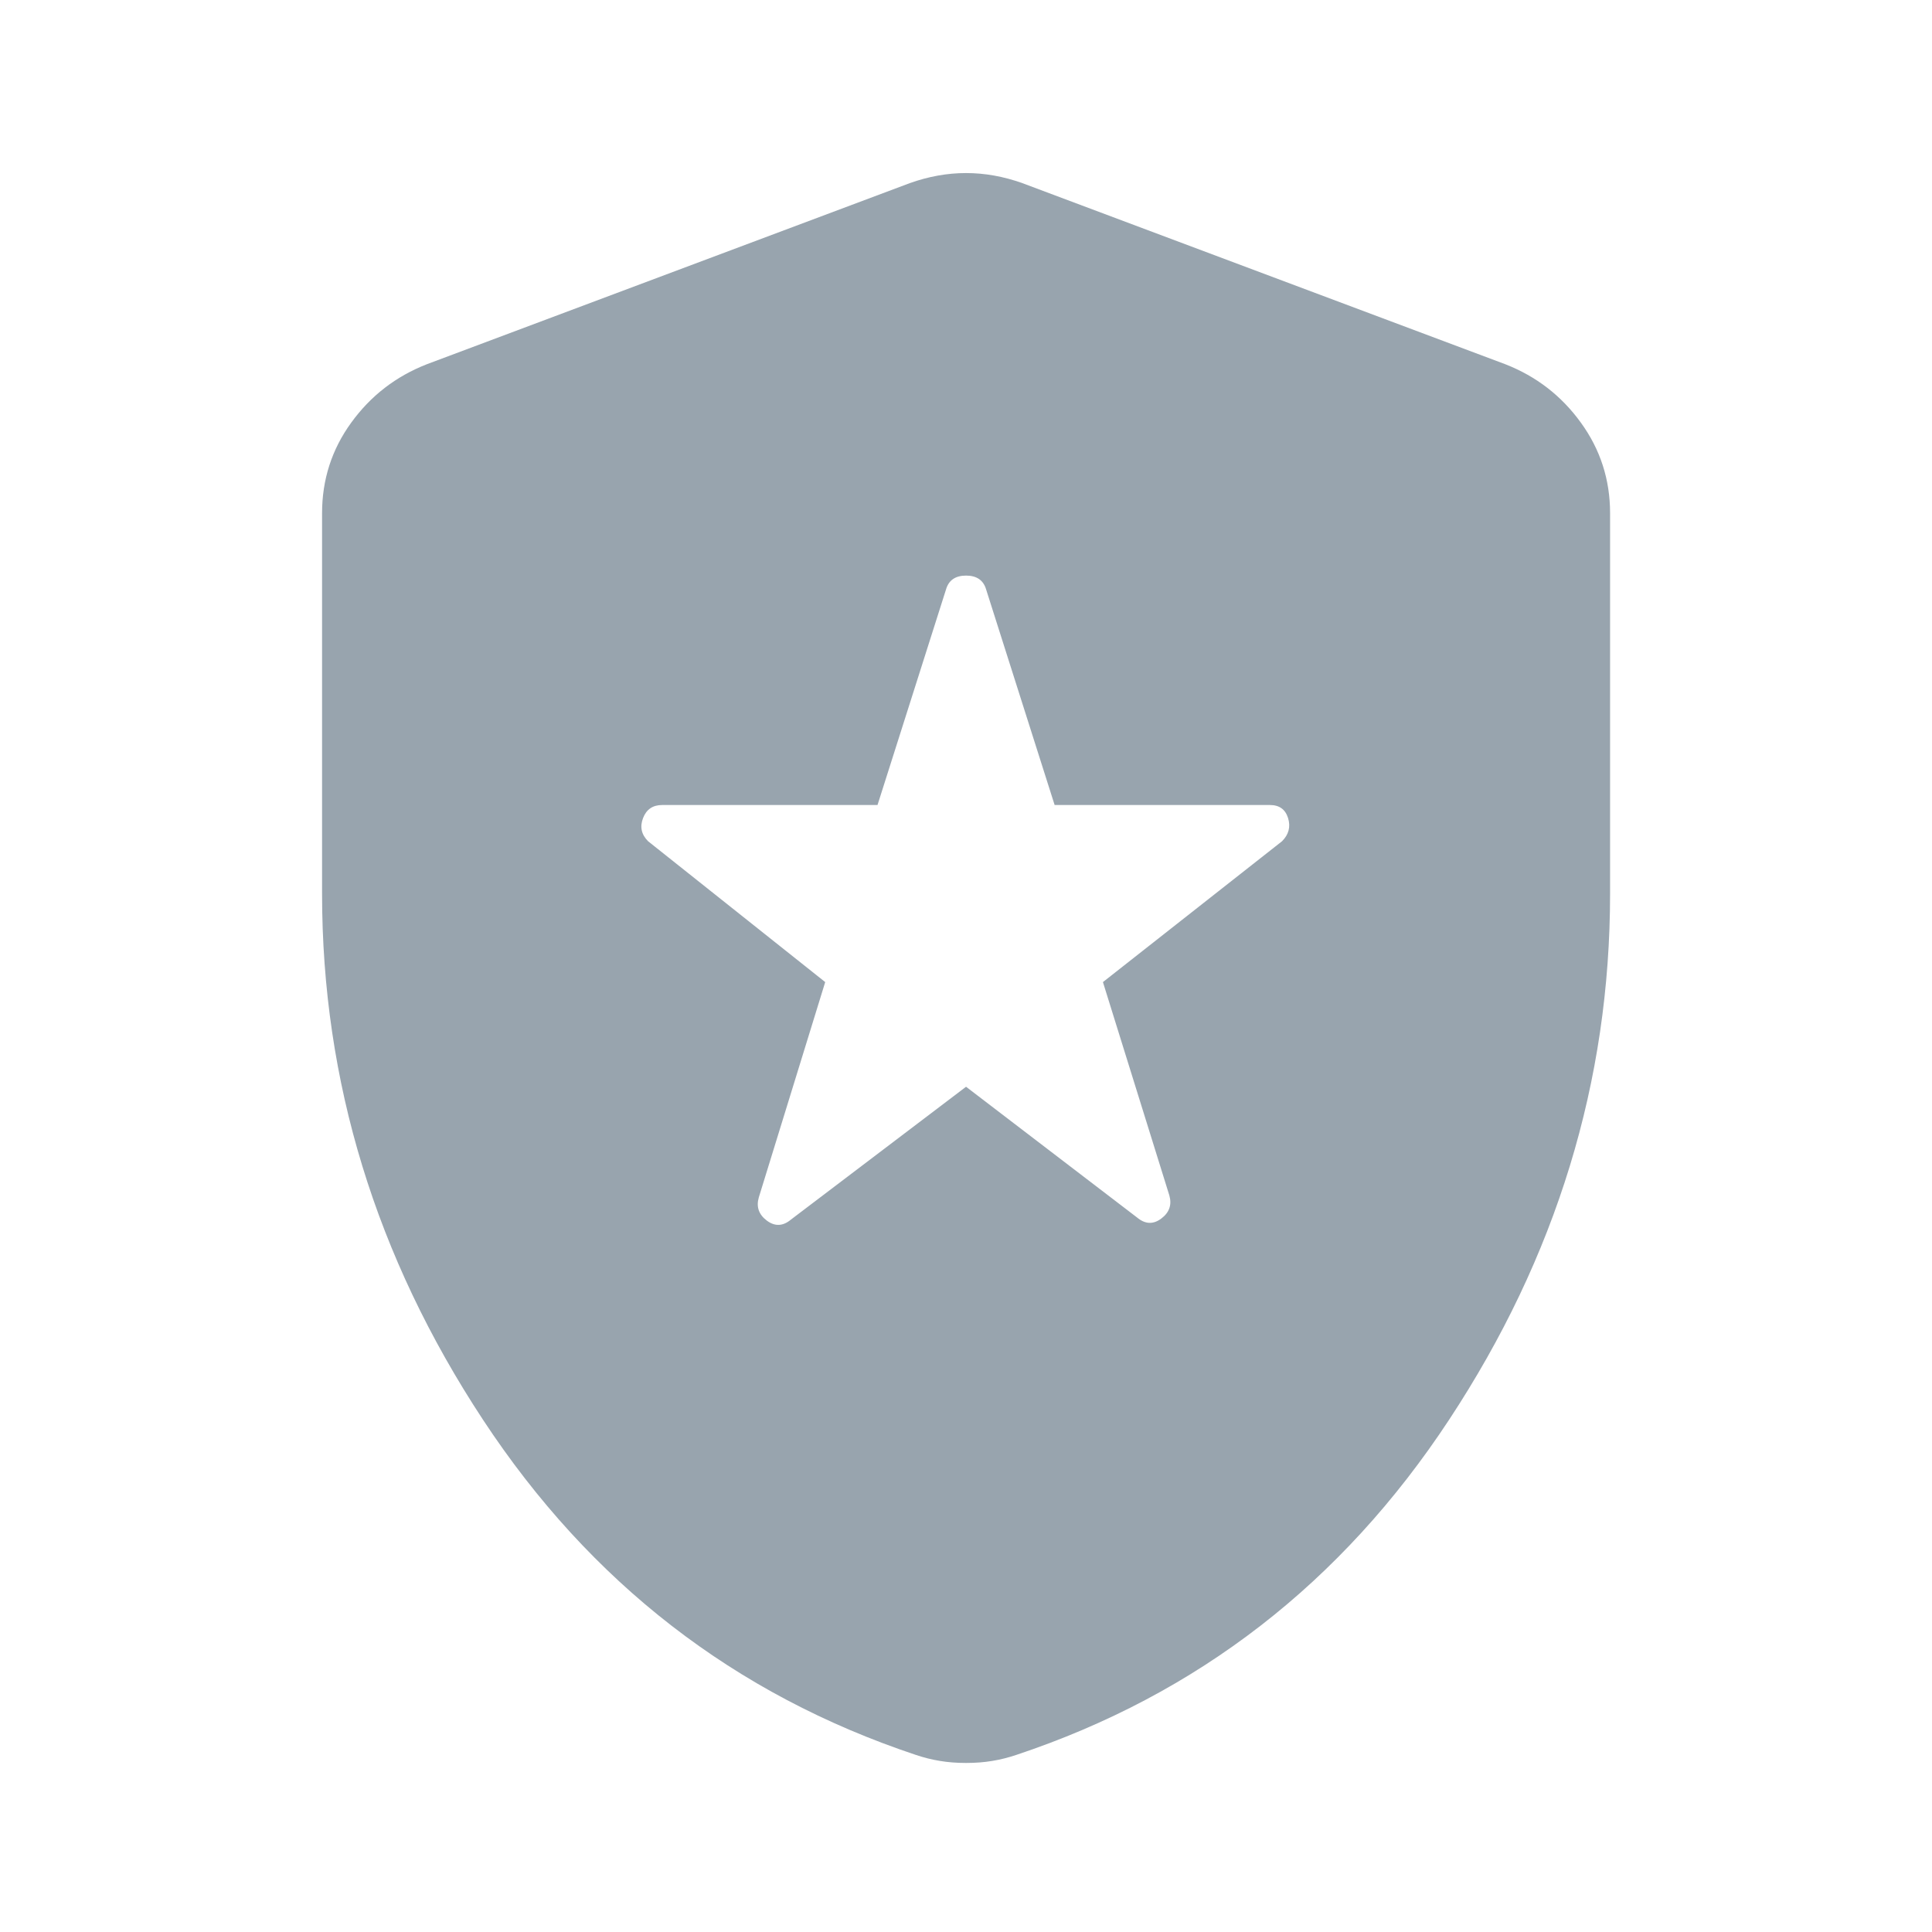 <svg width="40" height="40" viewBox="0 0 40 40" fill="none" xmlns="http://www.w3.org/2000/svg">
<mask id="mask0_7818_21340" style="mask-type:alpha" maskUnits="userSpaceOnUse" x="0" y="0" width="40" height="40">
<rect width="40" height="40" fill="#D9D9D9"/>
</mask>
<g mask="url(#mask0_7818_21340)">
<path d="M20.001 22.5L23.543 25.208C23.71 25.347 23.876 25.354 24.043 25.229C24.21 25.104 24.265 24.944 24.21 24.75L22.835 20.333L26.543 17.417C26.682 17.278 26.724 17.118 26.668 16.937C26.612 16.757 26.487 16.667 26.293 16.667H21.835L20.418 12.208C20.362 12.014 20.224 11.917 20.001 11.917C19.779 11.917 19.64 12.014 19.585 12.208L18.168 16.667H13.71C13.515 16.667 13.383 16.757 13.314 16.937C13.244 17.118 13.279 17.278 13.418 17.417L17.085 20.333L15.71 24.792C15.654 24.986 15.71 25.146 15.876 25.271C16.043 25.396 16.21 25.389 16.376 25.25L20.001 22.5ZM20.001 36.5C19.807 36.5 19.626 36.486 19.46 36.458C19.293 36.431 19.126 36.389 18.96 36.333C15.21 35.083 12.223 32.771 10.001 29.396C7.779 26.021 6.668 22.389 6.668 18.5V10.625C6.668 9.93 6.869 9.305 7.272 8.75C7.675 8.194 8.196 7.792 8.835 7.542L18.835 3.792C19.224 3.653 19.612 3.583 20.001 3.583C20.39 3.583 20.779 3.653 21.168 3.792L31.168 7.542C31.807 7.792 32.328 8.194 32.73 8.75C33.133 9.305 33.335 9.93 33.335 10.625V18.5C33.335 22.389 32.224 26.021 30.001 29.396C27.779 32.771 24.793 35.083 21.043 36.333C20.876 36.389 20.71 36.431 20.543 36.458C20.376 36.486 20.196 36.5 20.001 36.5Z" fill="#98A4AE"/>
</g>
</svg>
